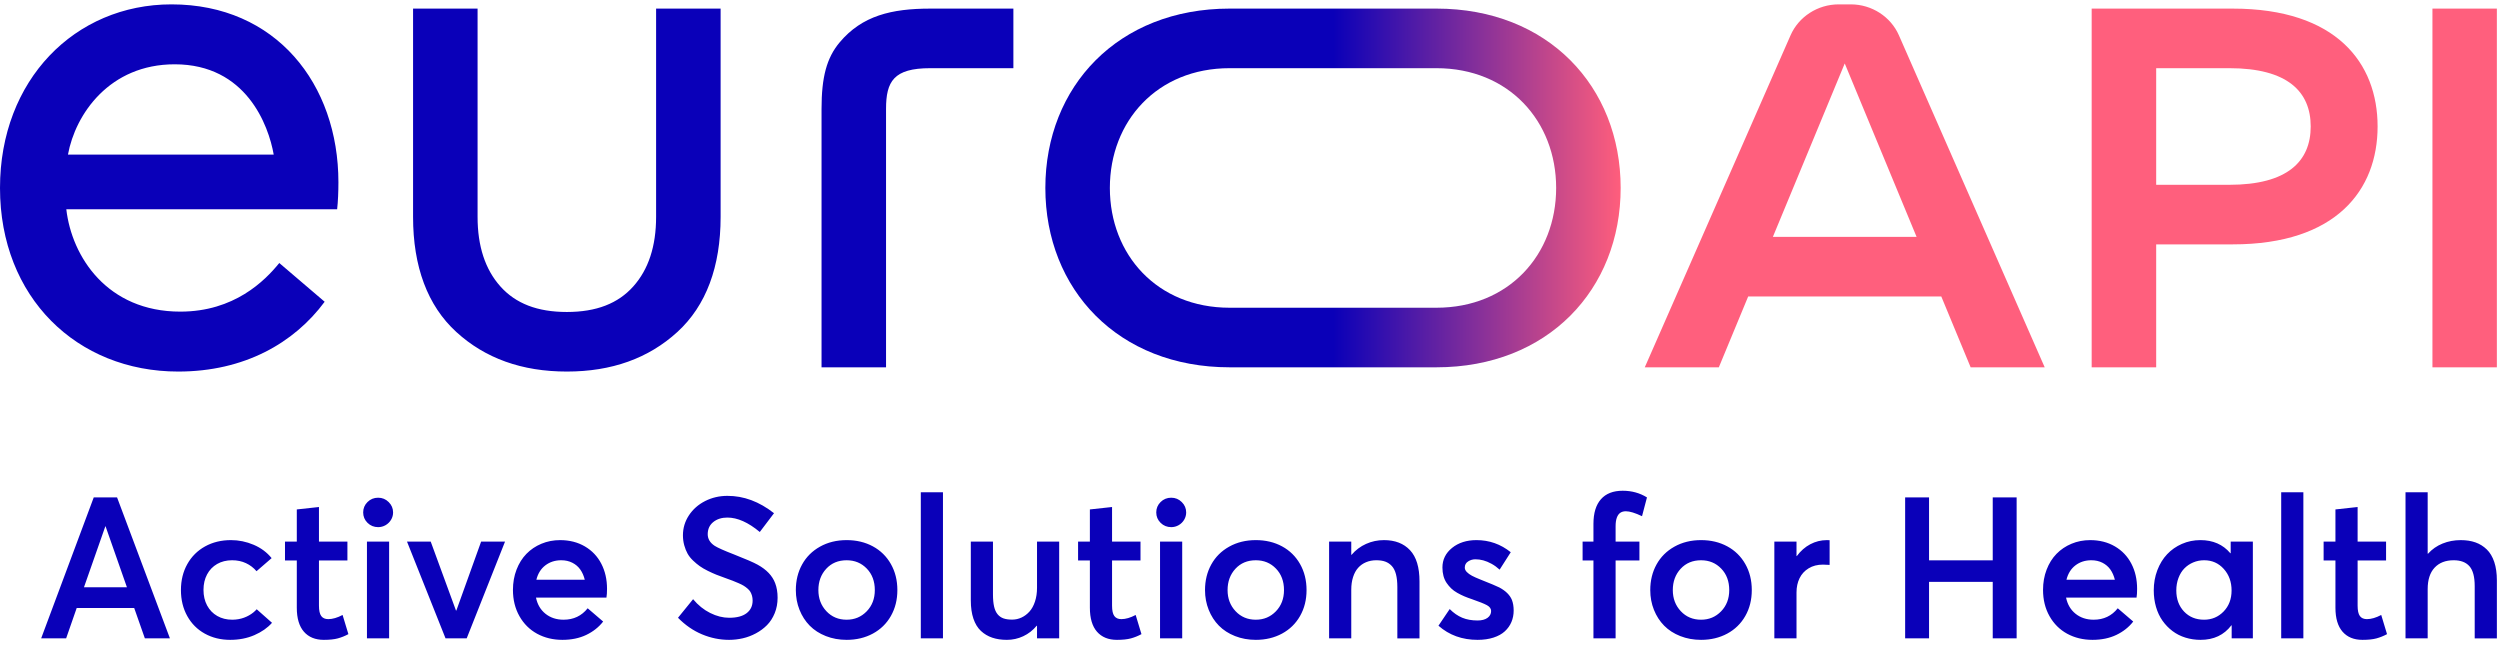 <svg width="286" height="74" viewBox="0 0 286 74" fill="none" xmlns="http://www.w3.org/2000/svg">
<path fill-rule="evenodd" clip-rule="evenodd" d="M211.038 7.258L219.258 27.099H202.817L211.038 7.258ZM225.442 42.021H233.914L217.232 4.032C216.303 1.917 214.137 0.5 211.736 0.5H210.339C207.938 0.5 205.772 1.917 204.843 4.032L188.162 42.021H196.634L199.993 33.914H222.082L225.442 42.021ZM246.667 21.141V7.8H255.039C261.692 7.8 264.345 10.485 264.345 14.467C264.345 18.449 261.692 21.141 255.039 21.141H246.667ZM255.427 27.956C267.277 27.956 271.997 21.726 271.997 14.467C271.997 7.208 267.277 0.985 255.427 0.985H239.287V42.021H246.667V27.956H255.427ZM285.641 42.021H278.271V0.985H285.641V42.021Z" fill="#FF5F7D"/>
<path fill-rule="evenodd" clip-rule="evenodd" d="M140.665 0.984C127.925 0.984 119.588 9.885 119.588 21.502C119.588 33.118 127.925 42.02 140.665 42.02H164.328C177.067 42.02 185.403 33.118 185.403 21.502C185.403 9.885 177.067 0.984 164.328 0.984H140.665ZM126.968 21.502C126.968 13.862 132.385 7.8 140.665 7.8H164.328C172.606 7.8 178.024 13.862 178.024 21.502C178.024 29.141 172.606 35.204 164.328 35.205H140.665C132.385 35.204 126.968 29.141 126.968 21.502Z" fill="url(#paint0_linear_4_256)"/>
<path fill-rule="evenodd" clip-rule="evenodd" d="M7.774 17.69C8.623 13.038 12.54 7.356 19.984 7.356C28.161 7.356 30.722 14.322 31.313 17.69H7.774ZM38.715 20.856C38.715 9.61 31.571 0.5 19.62 0.5C8.551 0.5 0 9.162 0 21.503C0 34.014 8.793 42.506 20.389 42.506C27.939 42.506 33.638 39.254 37.141 34.52L31.95 30.088C30.305 32.122 26.798 35.65 20.631 35.65C12.266 35.65 8.21 29.374 7.586 23.941H38.568C38.668 23.092 38.715 21.893 38.715 20.856ZM93.984 12.467V42.021H101.363V12.467C101.363 9.312 102.239 7.8 106.419 7.8H115.931V0.985H106.419C102.007 0.985 98.627 1.788 96.063 4.839C94.57 6.616 93.984 8.817 93.984 12.467ZM52.205 37.981C55.504 40.998 59.718 42.506 64.847 42.506C69.975 42.506 74.189 40.998 77.488 37.981C80.788 34.966 82.438 30.498 82.438 24.81V0.985H75.058V24.81C75.058 28.169 74.187 30.823 72.446 32.77C70.706 34.718 68.226 35.691 64.847 35.691C61.467 35.691 58.987 34.718 57.247 32.77C55.506 30.823 54.635 28.169 54.635 24.81V0.985H47.255V24.81C47.255 30.498 48.905 34.966 52.205 37.981ZM181.049 64.116H182.29V73.022H184.825V64.116H187.55V61.956H184.825V60.205C184.825 59.807 184.871 59.48 184.964 59.225C185.056 58.971 185.187 58.784 185.357 58.666C185.527 58.548 185.741 58.489 185.999 58.489C186.441 58.489 187.059 58.677 187.848 59.053L188.413 56.905C187.593 56.395 186.667 56.141 185.634 56.141C184.548 56.141 183.72 56.463 183.148 57.11C182.576 57.756 182.29 58.695 182.29 59.928V61.956H181.049V64.116ZM105.34 73.022H107.875V56.317H105.34V73.022ZM80.309 72.568C79.305 72.147 78.39 71.515 77.563 70.673L79.29 68.547C79.859 69.233 80.511 69.76 81.245 70.125C81.979 70.491 82.704 70.673 83.421 70.673C84.292 70.673 84.956 70.498 85.414 70.147C85.872 69.796 86.1 69.315 86.1 68.701C86.1 68.503 86.076 68.32 86.029 68.153C85.981 67.987 85.92 67.839 85.845 67.71C85.772 67.581 85.661 67.454 85.513 67.329C85.366 67.202 85.22 67.095 85.076 67.007C84.932 66.919 84.736 66.82 84.489 66.713C84.242 66.606 84.015 66.512 83.808 66.431C83.602 66.35 83.328 66.25 82.989 66.131C82.591 65.991 82.243 65.863 81.948 65.744C81.653 65.626 81.326 65.478 80.968 65.301C80.61 65.123 80.304 64.945 80.049 64.764C79.795 64.583 79.537 64.369 79.28 64.121C79.021 63.874 78.814 63.612 78.659 63.335C78.505 63.058 78.377 62.741 78.278 62.382C78.178 62.024 78.128 61.642 78.128 61.235C78.128 60.409 78.357 59.648 78.814 58.953C79.272 58.26 79.89 57.715 80.669 57.319C81.448 56.925 82.295 56.727 83.21 56.727C85.078 56.72 86.857 57.381 88.547 58.71L86.92 60.86C85.599 59.758 84.362 59.209 83.21 59.209C82.568 59.209 82.035 59.376 81.61 59.713C81.186 60.048 80.97 60.508 80.963 61.092C80.955 61.638 81.221 62.089 81.76 62.443C82.107 62.665 82.845 62.993 83.974 63.429C85.311 63.954 86.211 64.345 86.676 64.603C87.695 65.164 88.363 65.869 88.68 66.718C88.864 67.198 88.957 67.753 88.957 68.381C88.957 69.023 88.846 69.614 88.625 70.153C88.403 70.693 88.11 71.146 87.745 71.515C87.379 71.885 86.954 72.199 86.471 72.457C85.988 72.716 85.488 72.904 84.971 73.022C84.454 73.139 83.934 73.199 83.41 73.199C82.347 73.199 81.313 72.989 80.309 72.568ZM44.515 73.022H41.979V61.956H44.515V73.022ZM41.547 58.622C41.547 59.087 41.713 59.483 42.045 59.813C42.377 60.14 42.784 60.305 43.263 60.305C43.566 60.305 43.849 60.229 44.11 60.079C44.373 59.927 44.581 59.722 44.736 59.464C44.891 59.205 44.969 58.924 44.969 58.622C44.969 58.164 44.801 57.768 44.465 57.436C44.129 57.103 43.728 56.938 43.263 56.938C42.784 56.938 42.377 57.102 42.045 57.43C41.713 57.759 41.547 58.156 41.547 58.622ZM33.954 69.521C33.954 70.733 34.225 71.648 34.768 72.269C35.31 72.888 36.068 73.199 37.043 73.199C37.7 73.199 38.234 73.143 38.643 73.033C39.053 72.922 39.457 72.76 39.856 72.546L39.192 70.352C38.593 70.669 38.047 70.829 37.553 70.829C37.191 70.829 36.923 70.71 36.75 70.474C36.576 70.238 36.489 69.843 36.489 69.288V64.116H39.744V61.956H36.489V58.002L33.954 58.279V61.956H32.603V64.116H33.954V69.521ZM57.777 61.956L53.392 73.022H50.967L46.56 61.956H49.273L52.163 69.843H52.207L55.042 61.956H57.777ZM61.361 66.32C61.538 65.611 61.881 65.063 62.391 64.675C62.9 64.287 63.505 64.093 64.207 64.093C64.679 64.093 65.102 64.188 65.474 64.377C65.847 64.564 66.15 64.824 66.382 65.152C66.615 65.481 66.787 65.869 66.897 66.32H61.361ZM61.317 68.369H69.377C69.422 68.104 69.444 67.768 69.444 67.362C69.444 66.291 69.226 65.334 68.791 64.493C68.355 63.65 67.728 62.99 66.909 62.509C66.088 62.03 65.144 61.79 64.074 61.79C63.313 61.79 62.601 61.928 61.937 62.205C61.272 62.482 60.7 62.868 60.221 63.362C59.74 63.857 59.364 64.459 59.091 65.168C58.818 65.877 58.681 66.649 58.681 67.483C58.681 68.613 58.929 69.615 59.424 70.491C59.918 71.365 60.593 72.035 61.449 72.502C62.305 72.966 63.269 73.199 64.34 73.199C65.373 73.199 66.283 73.01 67.069 72.634C67.855 72.257 68.499 71.748 69.001 71.105L67.23 69.587C66.535 70.459 65.617 70.895 64.472 70.895C63.66 70.895 62.972 70.669 62.407 70.219C61.842 69.769 61.479 69.152 61.317 68.369ZM100.079 67.506C100.079 68.487 99.769 69.298 99.149 69.937C98.529 70.576 97.765 70.895 96.856 70.895C95.919 70.895 95.146 70.57 94.537 69.92C93.928 69.27 93.623 68.466 93.623 67.506C93.623 66.532 93.922 65.718 94.52 65.068C95.118 64.419 95.897 64.094 96.856 64.094C97.78 64.094 98.547 64.411 99.16 65.047C99.773 65.682 100.079 66.501 100.079 67.506ZM92.632 71.576C93.131 72.082 93.745 72.479 94.476 72.767C95.207 73.055 96.001 73.199 96.856 73.199C97.972 73.199 98.97 72.961 99.852 72.485C100.734 72.008 101.422 71.337 101.917 70.469C102.411 69.601 102.659 68.613 102.659 67.506C102.659 66.39 102.411 65.397 101.917 64.526C101.422 63.654 100.735 62.98 99.858 62.504C98.979 62.028 97.979 61.789 96.856 61.789C95.712 61.789 94.695 62.039 93.806 62.538C92.916 63.035 92.233 63.717 91.758 64.581C91.281 65.445 91.044 66.42 91.044 67.506C91.044 68.31 91.184 69.063 91.464 69.765C91.745 70.467 92.134 71.071 92.632 71.576ZM121.17 73.022V61.956H118.635V67.25C118.635 67.826 118.557 68.349 118.402 68.818C118.247 69.287 118.037 69.669 117.771 69.964C117.505 70.259 117.203 70.487 116.863 70.645C116.523 70.804 116.165 70.884 115.789 70.884C115.398 70.884 115.07 70.838 114.803 70.746C114.538 70.653 114.312 70.496 114.128 70.275C113.944 70.053 113.809 69.758 113.724 69.388C113.639 69.019 113.596 68.558 113.596 68.004V61.956H111.061V68.691C111.061 69.495 111.161 70.191 111.36 70.778C111.559 71.365 111.846 71.833 112.218 72.179C112.59 72.527 113.022 72.783 113.514 72.949C114.005 73.116 114.563 73.199 115.191 73.199C115.848 73.199 116.472 73.06 117.062 72.783C117.653 72.506 118.166 72.107 118.601 71.582H118.635V73.022H121.17ZM125.496 72.269C124.954 71.648 124.682 70.733 124.682 69.521V64.116H123.332V61.956H124.682V58.279L127.219 58.002V61.956H130.473V64.116H127.219V69.288C127.219 69.843 127.305 70.238 127.479 70.474C127.652 70.71 127.919 70.829 128.281 70.829C128.776 70.829 129.322 70.669 129.92 70.352L130.584 72.546C130.185 72.76 129.782 72.922 129.372 73.033C128.962 73.143 128.429 73.199 127.772 73.199C126.797 73.199 126.039 72.888 125.496 72.269ZM135.244 73.022H132.708V61.956H135.244V73.022ZM132.275 58.622C132.275 59.087 132.442 59.483 132.774 59.813C133.106 60.14 133.512 60.305 133.992 60.305C134.295 60.305 134.577 60.229 134.839 60.079C135.101 59.927 135.31 59.722 135.465 59.464C135.62 59.205 135.698 58.924 135.698 58.622C135.698 58.164 135.53 57.768 135.194 57.436C134.858 57.103 134.457 56.938 133.992 56.938C133.512 56.938 133.106 57.102 132.774 57.43C132.442 57.759 132.275 58.156 132.275 58.622ZM145.959 69.937C146.579 69.298 146.889 68.487 146.889 67.506C146.889 66.501 146.583 65.682 145.97 65.047C145.358 64.411 144.59 64.094 143.667 64.094C142.707 64.094 141.929 64.419 141.331 65.068C140.733 65.718 140.435 66.532 140.435 67.506C140.435 68.466 140.738 69.27 141.348 69.92C141.957 70.57 142.73 70.895 143.667 70.895C144.575 70.895 145.339 70.576 145.959 69.937ZM141.287 72.767C140.556 72.479 139.942 72.082 139.443 71.576C138.945 71.071 138.555 70.467 138.275 69.765C137.995 69.063 137.854 68.31 137.854 67.506C137.854 66.42 138.092 65.445 138.568 64.581C139.044 63.717 139.727 63.035 140.617 62.538C141.506 62.039 142.523 61.789 143.667 61.789C144.789 61.789 145.79 62.028 146.668 62.504C147.546 62.98 148.233 63.654 148.727 64.526C149.222 65.397 149.469 66.39 149.469 67.506C149.469 68.613 149.222 69.601 148.727 70.469C148.233 71.337 147.545 72.008 146.662 72.485C145.78 72.961 144.782 73.199 143.667 73.199C142.811 73.199 142.018 73.055 141.287 72.767ZM162.391 66.508C162.391 64.905 162.031 63.718 161.311 62.947C160.592 62.175 159.597 61.789 158.328 61.789C157.604 61.789 156.922 61.933 156.279 62.222C155.637 62.509 155.083 62.927 154.618 63.473H154.585V61.956H152.049V73.022H154.585V67.461C154.585 66.928 154.653 66.449 154.79 66.021C154.926 65.592 155.12 65.238 155.371 64.958C155.622 64.677 155.925 64.463 156.279 64.316C156.634 64.167 157.024 64.093 157.453 64.093C157.851 64.093 158.193 64.145 158.477 64.248C158.762 64.353 159.011 64.52 159.225 64.752C159.439 64.985 159.597 65.301 159.701 65.699C159.804 66.099 159.856 66.586 159.856 67.162V73.033H162.391V66.508ZM164.56 71.582L165.845 69.676C166.295 70.127 166.772 70.457 167.278 70.668C167.783 70.879 168.369 70.983 169.033 70.983C169.513 70.983 169.891 70.884 170.168 70.685C170.445 70.485 170.584 70.223 170.584 69.898C170.584 69.633 170.426 69.412 170.113 69.239C169.799 69.065 169.225 68.835 168.391 68.547C168.059 68.435 167.763 68.325 167.505 68.215C167.246 68.104 166.983 67.972 166.713 67.821C166.444 67.669 166.213 67.502 166.022 67.317C165.83 67.133 165.654 66.923 165.495 66.691C165.337 66.459 165.217 66.195 165.135 65.899C165.055 65.604 165.014 65.279 165.014 64.925C165.014 64.023 165.381 63.275 166.115 62.681C166.85 62.087 167.782 61.789 168.912 61.789C170.372 61.789 171.679 62.251 172.83 63.174L171.558 65.168C171.269 64.902 170.962 64.679 170.633 64.498C170.305 64.317 169.988 64.185 169.686 64.104C169.384 64.023 169.081 63.983 168.778 63.983C168.483 63.983 168.208 64.064 167.954 64.227C167.698 64.389 167.572 64.625 167.572 64.936C167.572 65.113 167.649 65.28 167.803 65.44C167.959 65.599 168.155 65.74 168.391 65.866C168.627 65.991 168.94 66.131 169.332 66.287C170.506 66.752 171.237 67.059 171.524 67.206C172.255 67.598 172.735 68.074 172.964 68.635C173.097 68.982 173.163 69.384 173.163 69.843C173.163 70.315 173.078 70.753 172.908 71.156C172.739 71.558 172.488 71.912 172.155 72.219C171.823 72.526 171.392 72.765 170.86 72.938C170.329 73.112 169.719 73.199 169.033 73.199C167.276 73.199 165.785 72.66 164.56 71.582ZM196.894 69.937C197.515 69.298 197.825 68.487 197.825 67.506C197.825 66.501 197.519 65.682 196.906 65.047C196.293 64.411 195.525 64.094 194.602 64.094C193.643 64.094 192.865 64.419 192.266 65.068C191.668 65.718 191.369 66.532 191.369 67.506C191.369 68.466 191.674 69.27 192.283 69.92C192.892 70.57 193.665 70.895 194.602 70.895C195.511 70.895 196.274 70.576 196.894 69.937ZM192.222 72.767C191.491 72.479 190.877 72.082 190.378 71.576C189.88 71.071 189.491 70.467 189.21 69.765C188.93 69.063 188.79 68.31 188.79 67.506C188.79 66.42 189.028 65.445 189.504 64.581C189.979 63.717 190.663 63.035 191.552 62.538C192.442 62.039 193.459 61.789 194.602 61.789C195.724 61.789 196.725 62.028 197.603 62.504C198.482 62.98 199.168 63.654 199.663 64.526C200.158 65.397 200.404 66.39 200.404 67.506C200.404 68.613 200.158 69.601 199.663 70.469C199.168 71.337 198.48 72.008 197.598 72.485C196.716 72.961 195.717 73.199 194.602 73.199C193.747 73.199 192.953 73.055 192.222 72.767ZM209.308 64.625V61.8C209.248 61.793 209.145 61.789 208.998 61.789C208.326 61.789 207.693 61.947 207.098 62.26C206.505 62.574 205.99 63.026 205.554 63.617H205.521V61.956H202.985V73.022H205.521V67.772C205.521 67.165 205.637 66.625 205.87 66.148C206.102 65.671 206.45 65.293 206.911 65.014C207.371 64.732 207.916 64.592 208.544 64.592C208.765 64.592 209.02 64.603 209.308 64.625ZM217.948 56.905H220.683V64.104H227.969V56.905H230.703V73.022H227.969V66.564H220.683V73.022H217.948V56.905ZM236.403 66.32C236.581 65.611 236.923 65.063 237.432 64.675C237.941 64.287 238.547 64.093 239.249 64.093C239.72 64.093 240.143 64.188 240.517 64.377C240.889 64.564 241.19 64.824 241.425 65.152C241.656 65.481 241.828 65.869 241.94 66.32H236.403ZM236.358 68.369H244.42C244.465 68.104 244.485 67.768 244.485 67.362C244.485 66.291 244.269 65.334 243.832 64.493C243.397 63.65 242.769 62.99 241.949 62.509C241.13 62.03 240.186 61.79 239.116 61.79C238.355 61.79 237.643 61.928 236.979 62.205C236.315 62.482 235.743 62.868 235.263 63.362C234.781 63.857 234.405 64.459 234.133 65.168C233.86 65.877 233.723 66.649 233.723 67.483C233.723 68.613 233.971 69.615 234.466 70.491C234.959 71.365 235.635 72.035 236.49 72.502C237.348 72.966 238.31 73.199 239.382 73.199C240.413 73.199 241.325 73.01 242.111 72.634C242.897 72.257 243.541 71.748 244.041 71.105L242.271 69.587C241.578 70.459 240.659 70.895 239.515 70.895C238.702 70.895 238.013 70.669 237.45 70.219C236.885 69.769 236.52 69.152 236.358 68.369ZM254.378 69.959C254.986 69.335 255.292 68.531 255.292 67.549C255.292 66.568 254.995 65.746 254.4 65.085C253.806 64.424 253.058 64.093 252.157 64.093C251.716 64.093 251.299 64.175 250.912 64.338C250.525 64.5 250.187 64.727 249.899 65.018C249.61 65.311 249.385 65.676 249.219 66.115C249.052 66.554 248.969 67.033 248.969 67.549C248.969 68.531 249.264 69.335 249.854 69.959C250.446 70.583 251.209 70.895 252.146 70.895C253.024 70.895 253.77 70.583 254.378 69.959ZM257.727 61.956V73.022H255.303V71.537H255.27C254.427 72.646 253.254 73.199 251.748 73.199C251.144 73.199 250.565 73.115 250.016 72.944C249.466 72.774 248.971 72.523 248.532 72.191C248.093 71.859 247.712 71.466 247.392 71.012C247.07 70.557 246.822 70.032 246.649 69.438C246.476 68.844 246.39 68.211 246.39 67.539C246.39 66.718 246.525 65.951 246.798 65.235C247.072 64.518 247.444 63.909 247.917 63.407C248.39 62.904 248.955 62.509 249.61 62.222C250.268 61.933 250.973 61.789 251.725 61.789C253.164 61.789 254.306 62.288 255.148 63.285H255.191V61.956H257.727ZM263.505 73.022H260.969V56.317H263.505V73.022ZM267.989 72.269C267.446 71.648 267.174 70.733 267.174 69.521V64.116H265.822V61.956H267.174V58.279L269.711 58.002V61.956H272.966V64.116H269.711V69.288C269.711 69.843 269.797 70.238 269.97 70.474C270.144 70.71 270.412 70.829 270.772 70.829C271.268 70.829 271.813 70.669 272.412 70.352L273.076 72.546C272.677 72.76 272.272 72.922 271.864 73.033C271.455 73.143 270.921 73.199 270.263 73.199C269.288 73.199 268.531 72.888 267.989 72.269ZM284.484 62.853C284.113 62.491 283.68 62.224 283.19 62.05C282.699 61.876 282.14 61.79 281.512 61.79C280.766 61.79 280.071 61.921 279.426 62.183C278.78 62.445 278.228 62.831 277.769 63.341H277.726V56.318H275.191V73.022H277.726V67.395C277.726 66.324 277.99 65.506 278.517 64.941C279.046 64.377 279.773 64.093 280.703 64.093C281.501 64.093 282.102 64.321 282.503 64.775C282.906 65.229 283.106 65.988 283.106 67.051V73.033H285.642V66.397C285.642 65.592 285.543 64.891 285.345 64.293C285.144 63.695 284.858 63.214 284.484 62.853ZM14.521 67.185L12.074 60.205H12.052L9.605 67.185H14.521ZM15.352 69.554H8.775L7.568 73.022H4.711L10.723 56.905H13.393L19.437 73.022H16.57L15.352 69.554ZM21.424 70.479C21.907 71.347 22.577 72.017 23.433 72.49C24.29 72.963 25.257 73.199 26.335 73.199C27.353 73.199 28.278 73.018 29.108 72.656C29.939 72.294 30.609 71.825 31.118 71.249L29.368 69.699C29.25 69.831 29.117 69.957 28.97 70.075C28.822 70.194 28.66 70.303 28.482 70.402C28.306 70.502 28.117 70.589 27.918 70.662C27.719 70.737 27.503 70.794 27.27 70.834C27.037 70.874 26.803 70.895 26.567 70.895C25.925 70.895 25.354 70.753 24.856 70.469C24.358 70.184 23.97 69.783 23.693 69.267C23.417 68.75 23.279 68.155 23.279 67.483C23.279 66.818 23.415 66.23 23.688 65.716C23.961 65.203 24.345 64.804 24.84 64.519C25.334 64.236 25.906 64.093 26.556 64.093C27.139 64.093 27.668 64.204 28.14 64.426C28.612 64.647 29.014 64.954 29.346 65.345L31.074 63.85C30.535 63.185 29.848 62.675 29.014 62.321C28.18 61.966 27.316 61.789 26.423 61.789C25.316 61.789 24.329 62.029 23.461 62.509C22.594 62.989 21.916 63.664 21.429 64.531C20.942 65.399 20.699 66.39 20.699 67.506C20.699 68.62 20.941 69.611 21.424 70.479Z" fill="#0A00B9"/>
<defs>
<linearGradient id="paint0_linear_4_256" x1="185.403" y1="11.243" x2="152.495" y2="11.244" gradientUnits="userSpaceOnUse">
<stop stop-color="#FF5E7C"/>
<stop offset="1" stop-color="#0A00B8"/>
</linearGradient>
</defs>
</svg>
